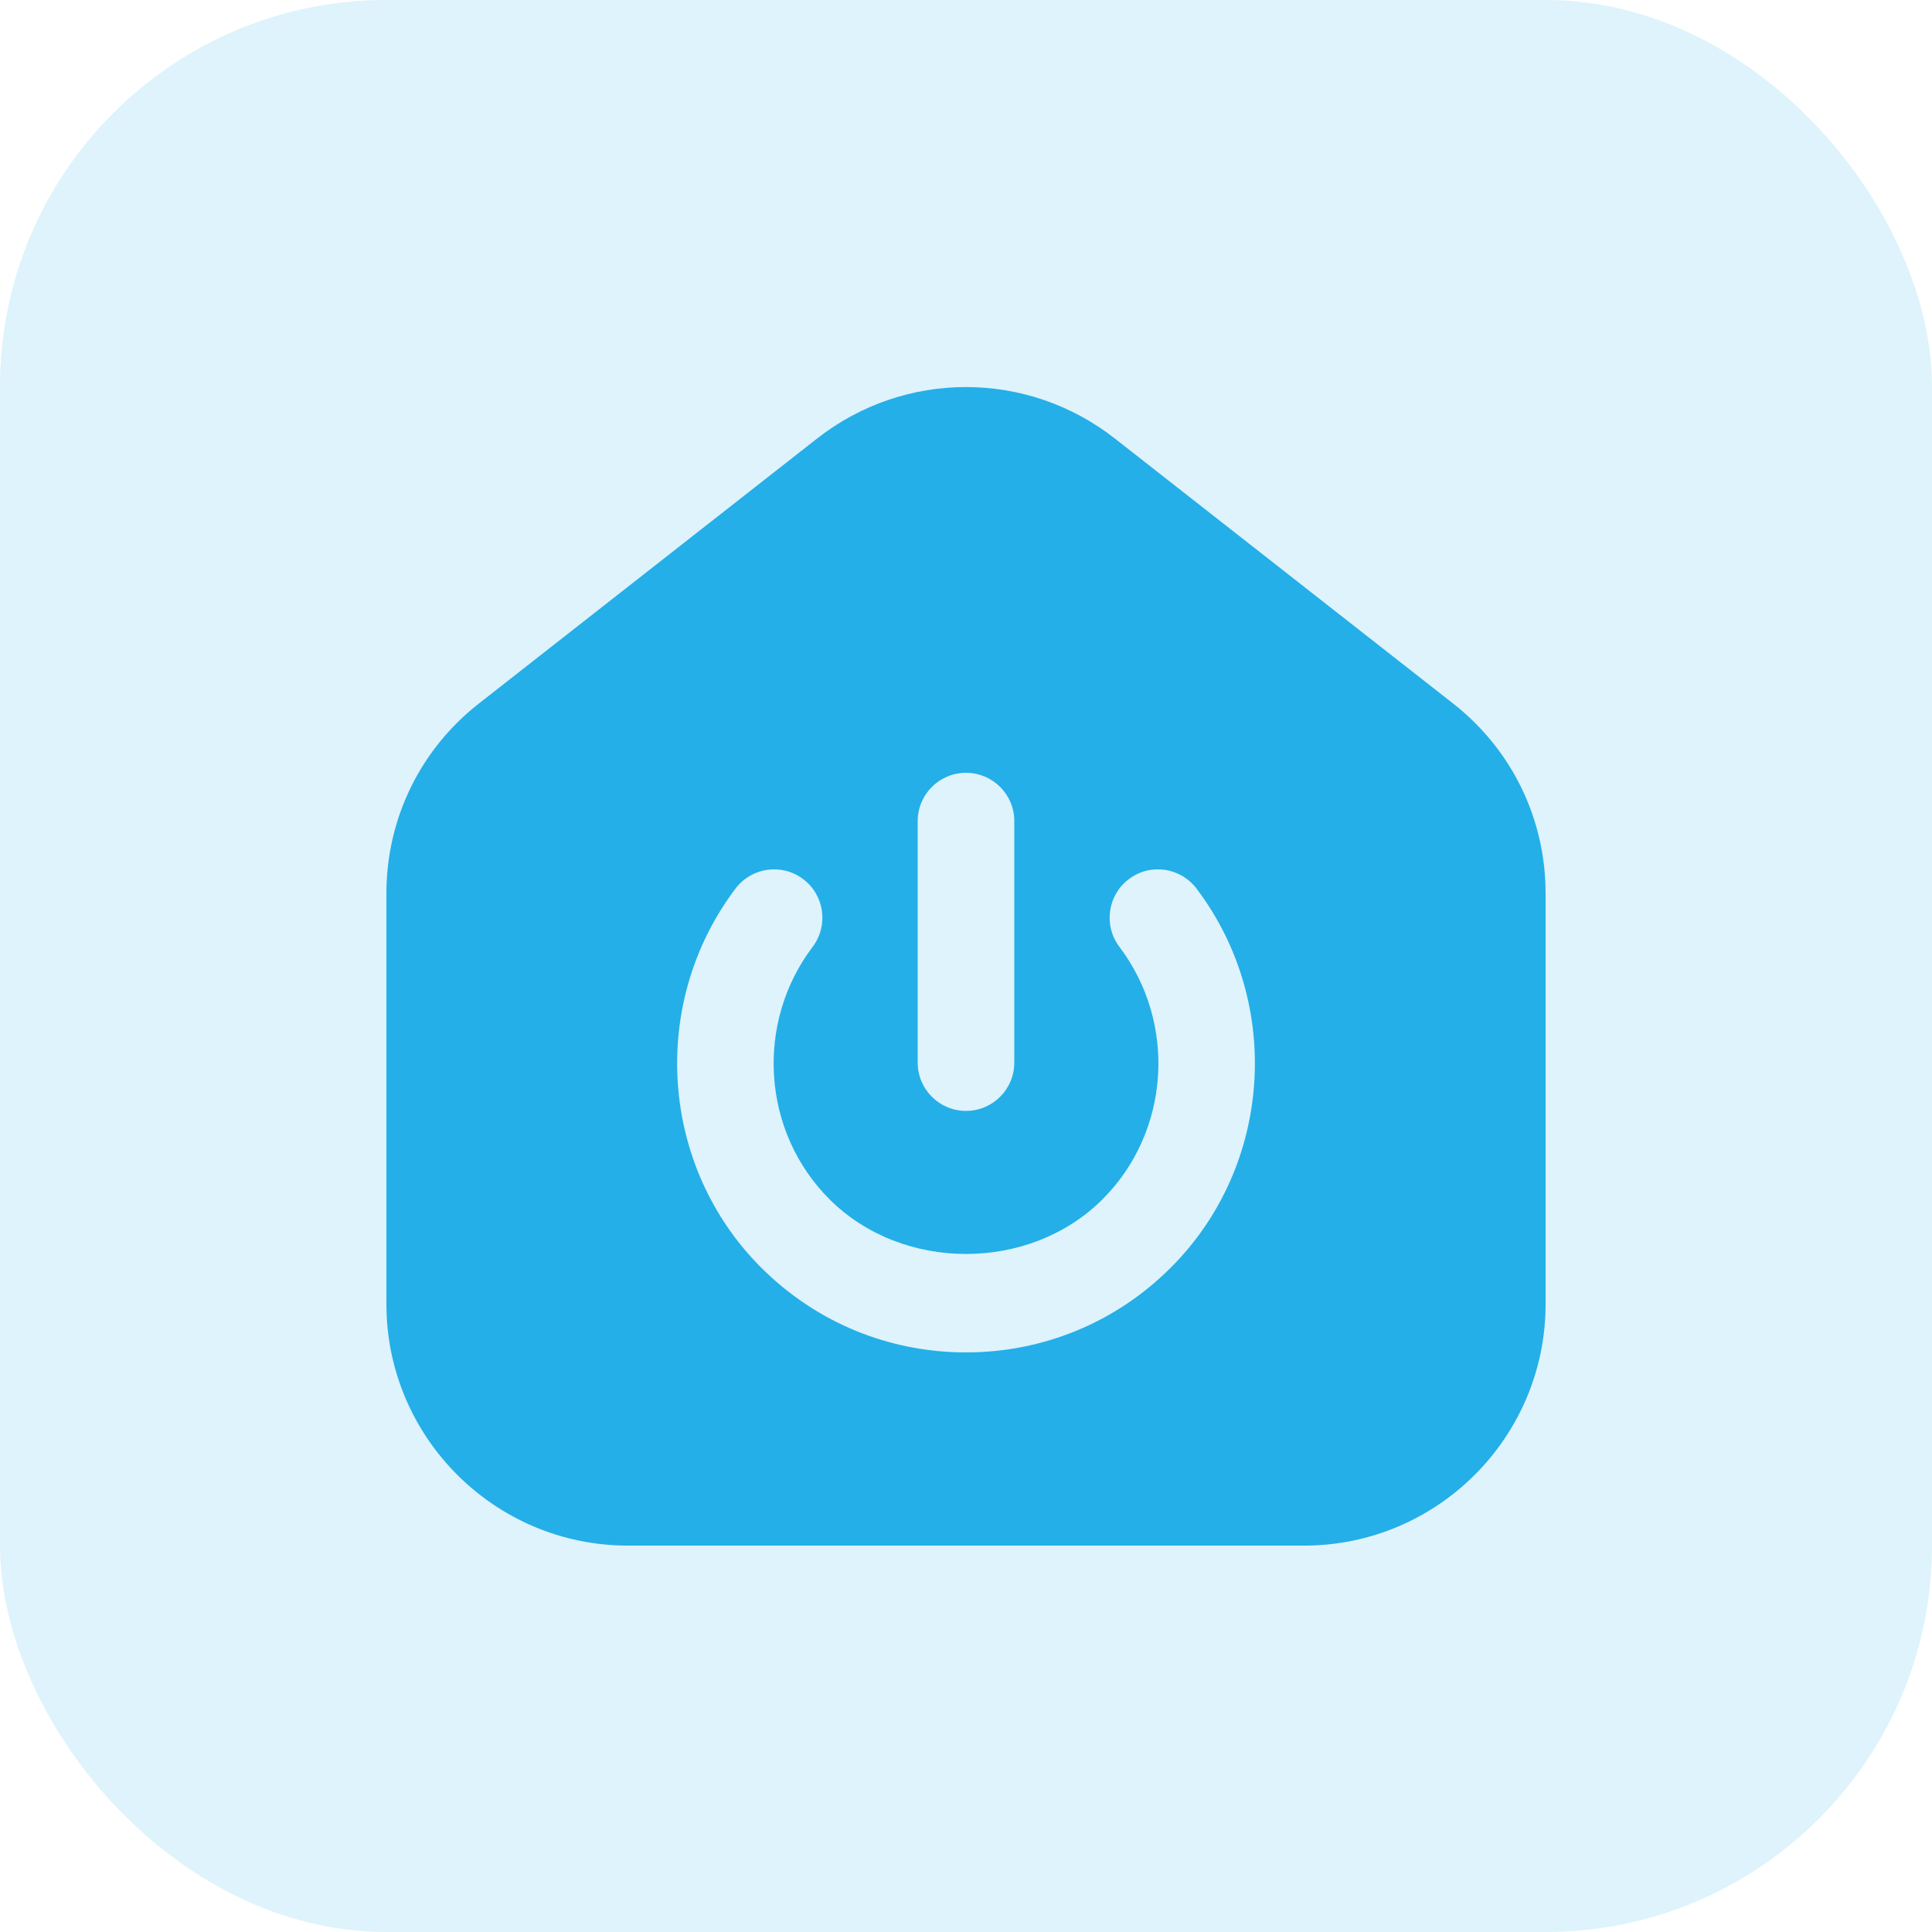 <svg width="40" height="40" viewBox="0 0 40 40" fill="none" xmlns="http://www.w3.org/2000/svg">
<rect width="40" height="40" rx="8" fill="#24AFE8" fill-opacity="0.15"/>
<g clip-path="url(#clip0_6339_18618)">
<path d="M30.083 14.564L23.083 9.08C21.268 7.658 18.731 7.658 16.916 9.08L9.917 14.564C8.699 15.517 8 16.952 8 18.5V27C8 29.757 10.243 32 13 32H27C29.757 32 32 29.757 32 27V18.5C32 16.952 31.301 15.518 30.083 14.564ZM19 17C19 16.447 19.448 16 20 16C20.552 16 21 16.447 21 17V22C21 22.553 20.552 23 20 23C19.448 23 19 22.553 19 22V17ZM24.243 26.242C23.11 27.376 21.603 28 20 28C18.397 28 16.891 27.376 15.757 26.242C13.66 24.145 13.433 20.772 15.229 18.396C15.562 17.956 16.188 17.867 16.63 18.202C17.07 18.535 17.158 19.162 16.825 19.603C15.627 21.186 15.777 23.433 17.172 24.828C18.684 26.34 21.318 26.34 22.829 24.828C24.224 23.433 24.373 21.186 23.176 19.603C22.843 19.162 22.93 18.535 23.371 18.202C23.812 17.867 24.438 17.956 24.772 18.396C26.568 20.772 26.34 24.145 24.243 26.242Z" fill="#24AFE8"/>
</g>
<defs>
<clipPath id="clip0_6339_18618">
<rect width="24" height="24" fill="white" transform="translate(8 8)"/>
</clipPath>
</defs>
</svg>
